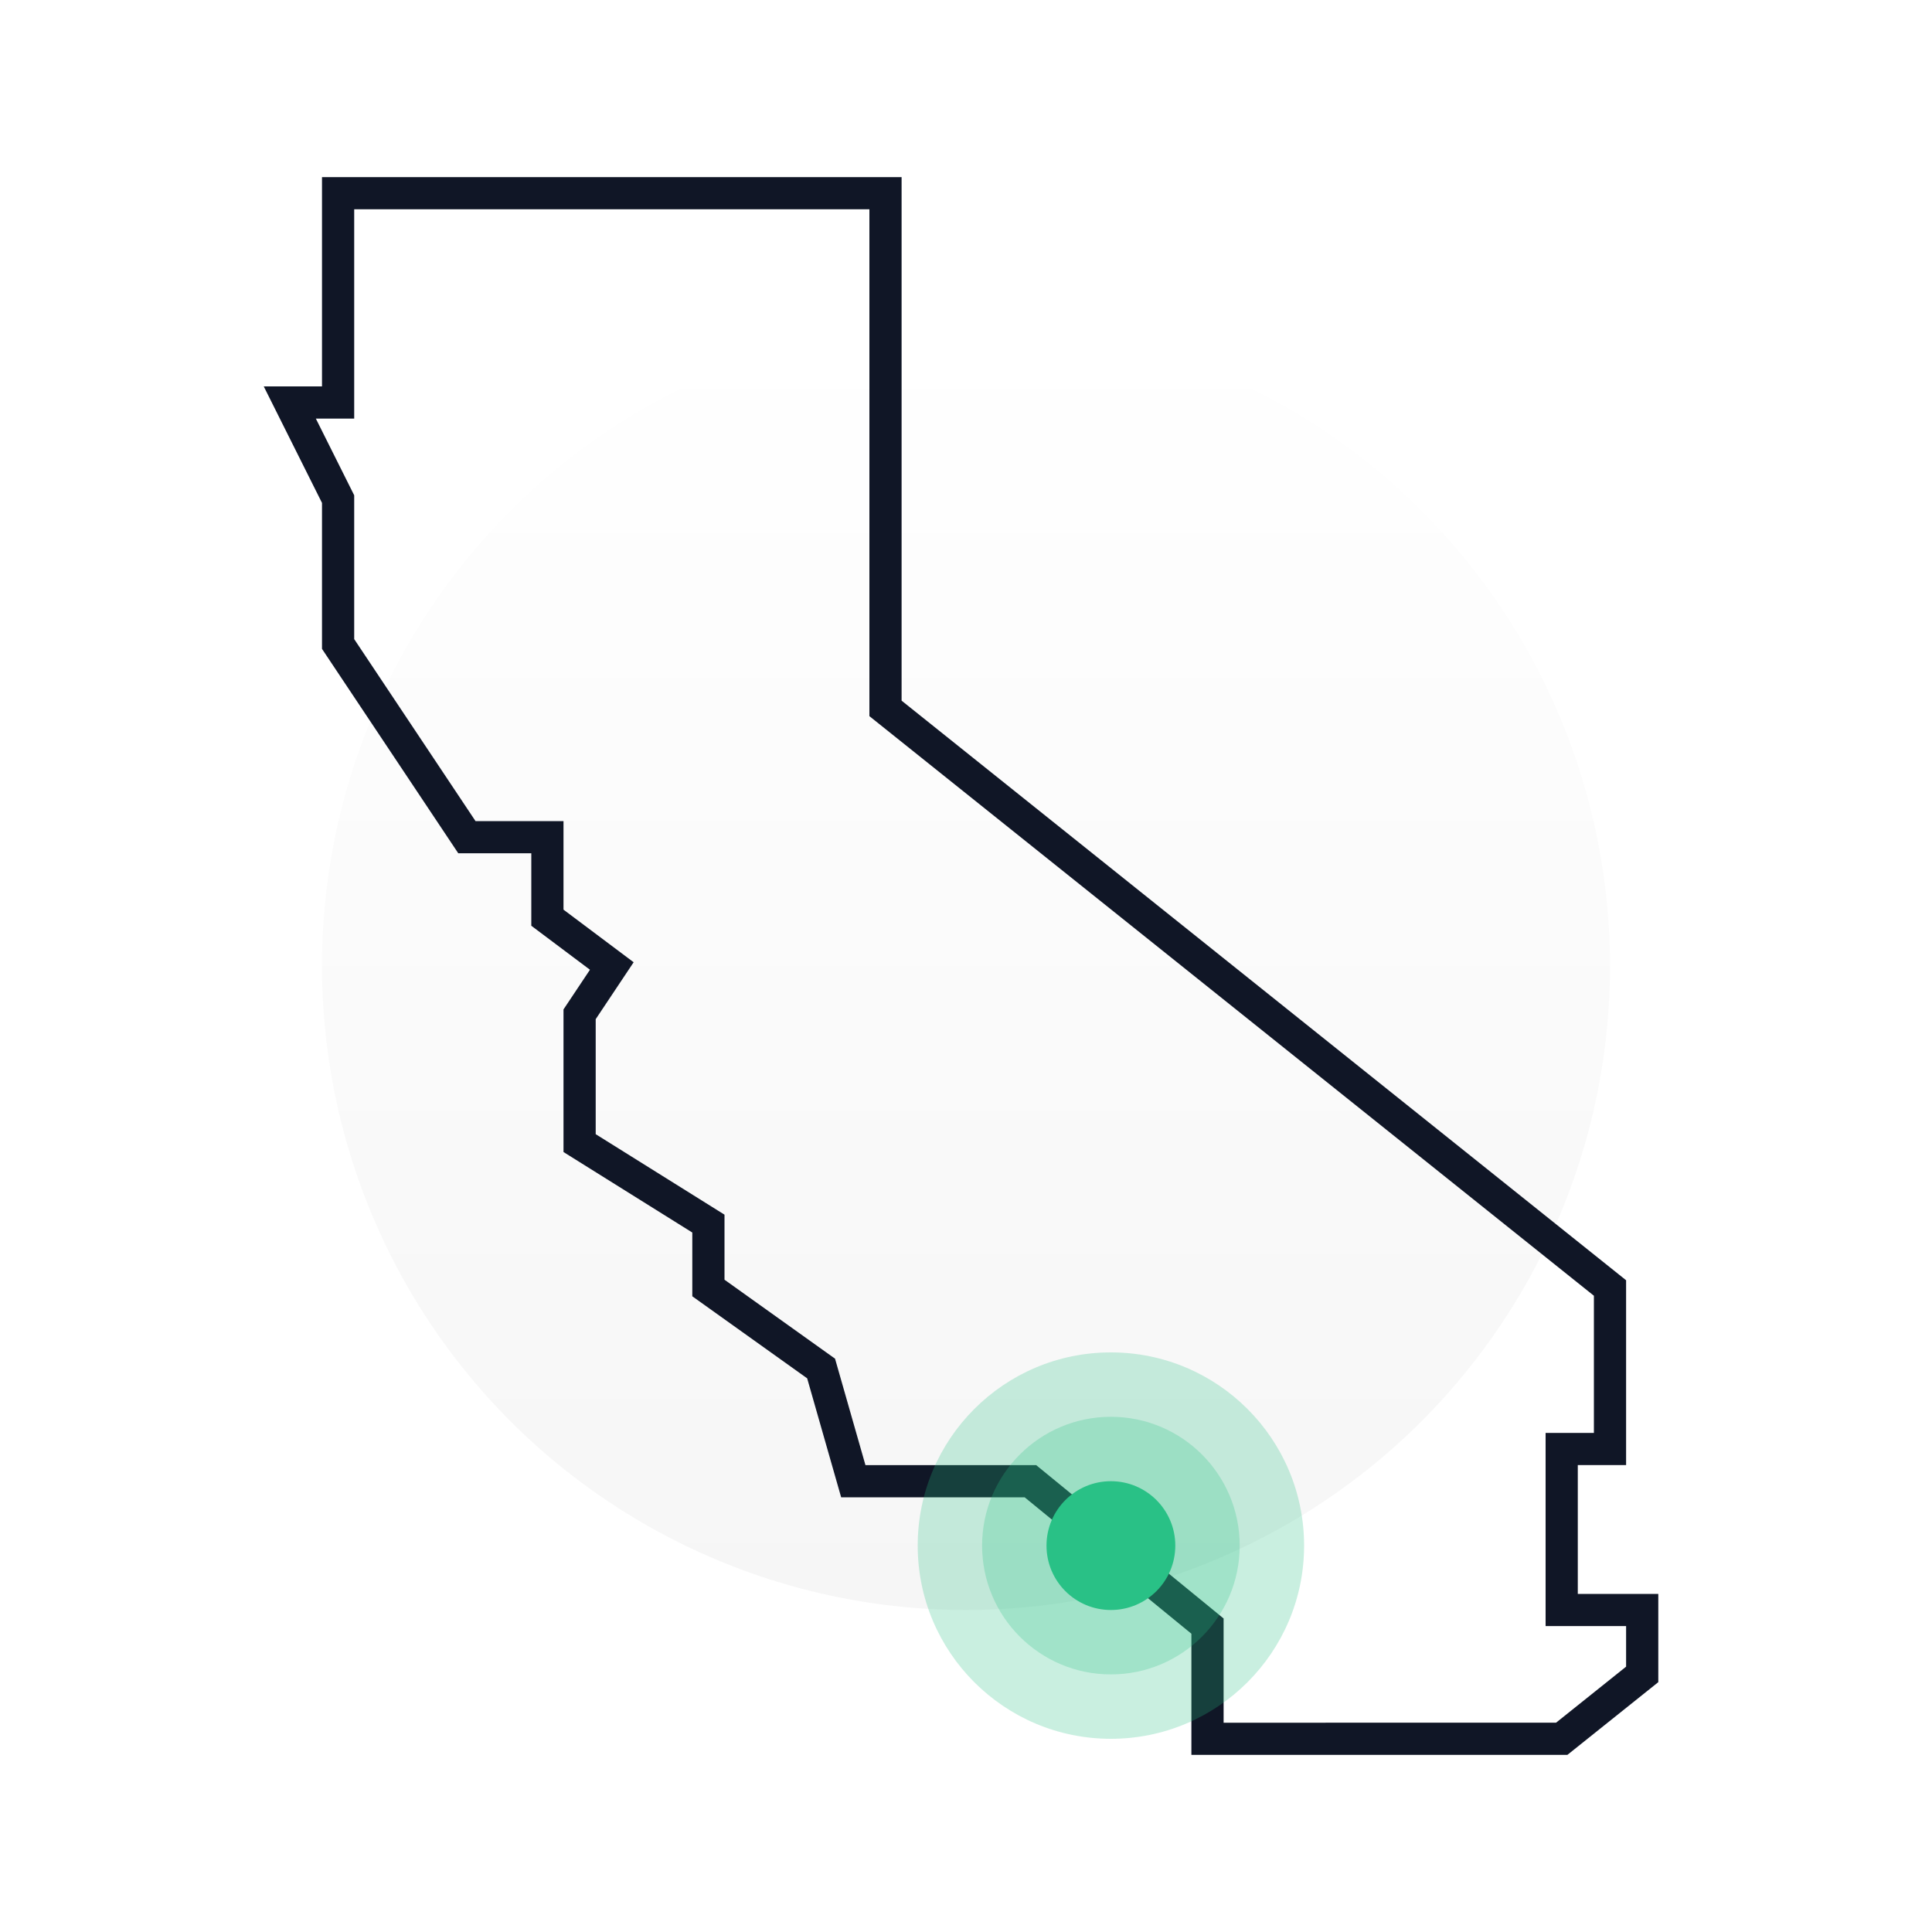 <svg width="120" height="120" viewBox="0 0 120 120" xmlns="http://www.w3.org/2000/svg"><title>Group 2</title><defs><linearGradient x1="50%" y1="0%" x2="50%" y2="100%" id="a"><stop stop-color="#FFF" offset="0%"/><stop stop-color="#F6F6F6" offset="100%"/></linearGradient></defs><g fill="none" fill-rule="evenodd"><path fill="#FFF" d="M0 0h120v120H0z"/><circle fill="url(#a)" cx="60" cy="60" r="40"/><path stroke="#101626" stroke-width="2" d="M21 12h34v32l45 36v10h-3v10h5v4l-5 4H75v-7l-11-9H53l-2-7-7-5v-4l-8-5v-8l2-3-4-3v-5h-5l-8-12v-9l-3-6h3z"/><circle fill="#29C186" opacity=".252" cx="69" cy="96" r="12"/><circle fill="#29C186" opacity=".252" cx="69" cy="96" r="8"/><circle fill="#29C186" cx="69" cy="96" r="4"/></g></svg>